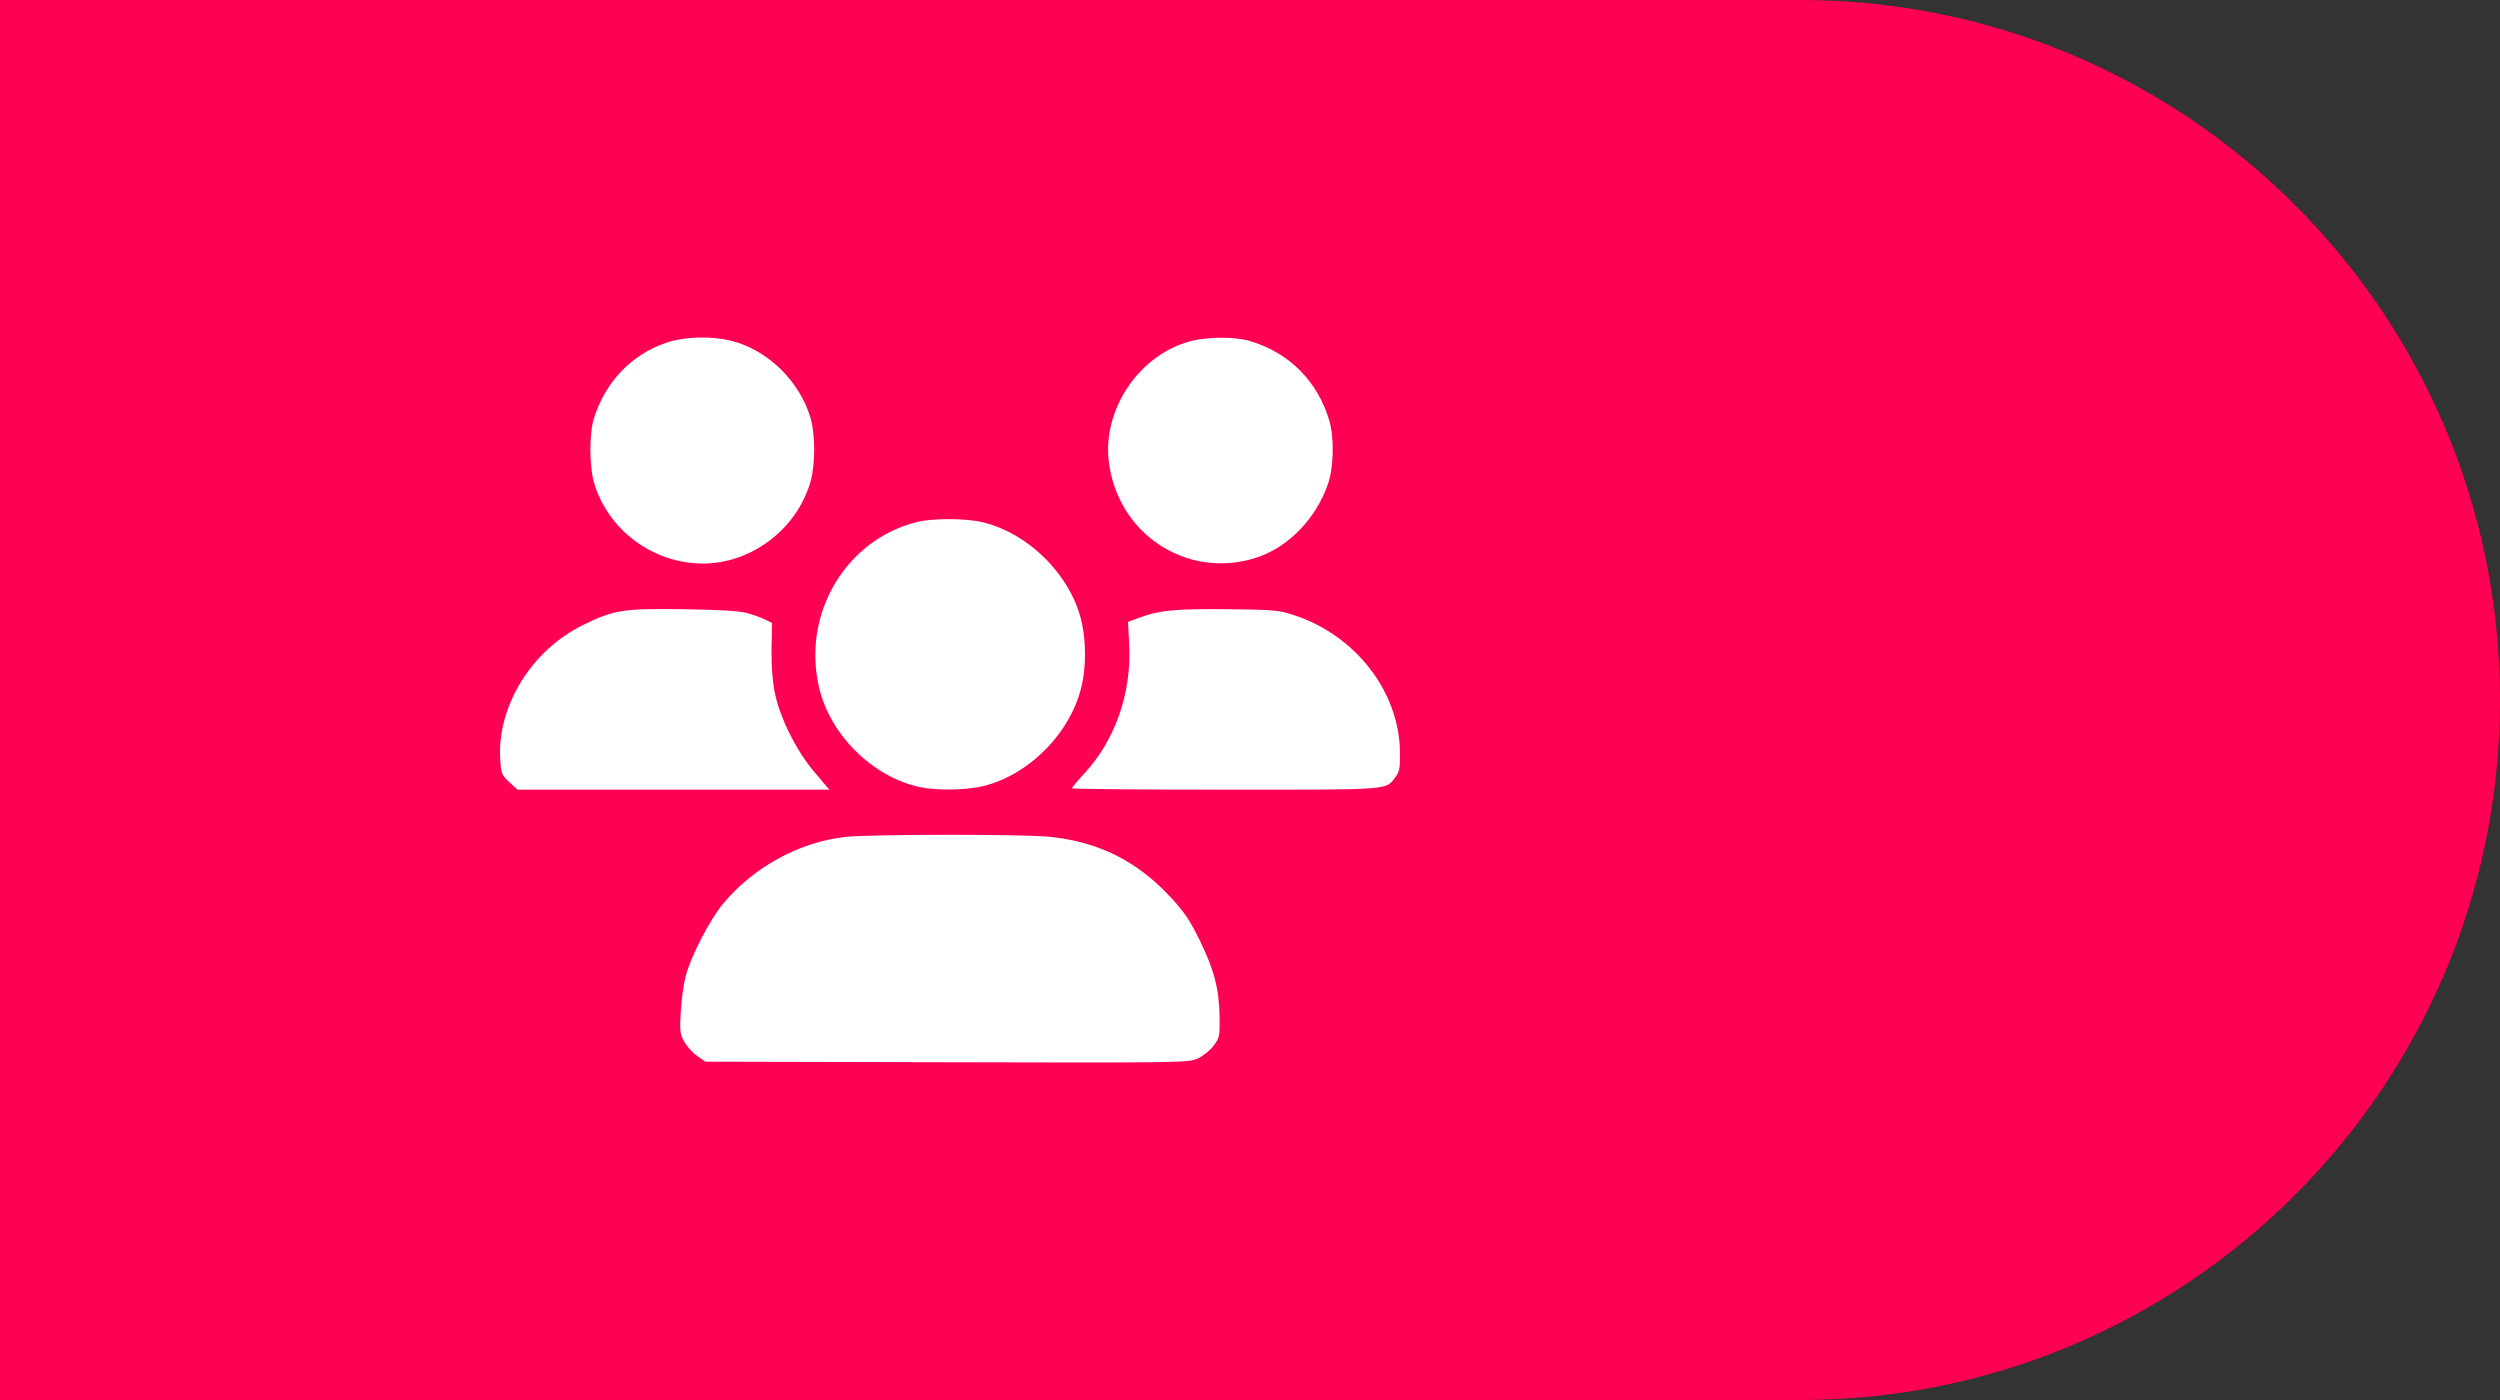 <svg xmlns="http://www.w3.org/2000/svg" width="100" height="56" viewBox="0 0 100 56" fill="none"><rect x="0" y="0" width="100" height="56" fill="#333333" stroke="none"/><path d="M0 0H72C87.464 0 100 12.536 100 28C100 43.464 87.464 56 72 56H0V0Z" fill="#FF0052"></path><path d="M41.978 33.471C43.946 33.674 45.456 34.425 46.814 35.877C47.356 36.456 47.591 36.803 47.987 37.609C48.566 38.786 48.767 39.56 48.784 40.682C48.796 41.448 48.783 41.512 48.539 41.834C48.398 42.021 48.111 42.251 47.901 42.344C47.533 42.508 47.174 42.513 37.867 42.49L28.215 42.467L27.892 42.244C27.715 42.122 27.482 41.865 27.374 41.673C27.198 41.358 27.184 41.238 27.231 40.462C27.259 39.989 27.345 39.359 27.421 39.064C27.629 38.262 28.375 36.813 28.919 36.154C30.13 34.686 32.006 33.665 33.838 33.475C34.891 33.366 40.934 33.363 41.978 33.471Z" fill="white"></path><path d="M39.292 20.886C41.179 21.334 42.885 23.067 43.279 24.937C43.439 25.694 43.44 26.626 43.282 27.365C42.877 29.264 41.183 31.004 39.305 31.449C38.629 31.609 37.462 31.627 36.803 31.486C34.906 31.083 33.203 29.4 32.76 27.491C32.076 24.543 33.831 21.587 36.687 20.878C37.305 20.724 38.626 20.729 39.292 20.886Z" fill="white"></path><path d="M51.805 24.622C54.239 25.435 55.963 27.673 55.998 30.064C56.008 30.698 55.98 30.866 55.832 31.064C55.422 31.613 55.761 31.587 49.028 31.587C45.644 31.587 42.876 31.562 42.876 31.531C42.876 31.5 43.106 31.226 43.388 30.921C44.607 29.603 45.265 27.71 45.168 25.802L45.121 24.876L45.599 24.697C46.359 24.411 47.062 24.346 49.153 24.369C50.99 24.389 51.155 24.405 51.805 24.622Z" fill="white"></path><path d="M50.005 13.643C51.571 14.11 52.709 15.255 53.174 16.831C53.375 17.51 53.349 18.696 53.12 19.357C52.63 20.772 51.502 21.92 50.207 22.322C47.445 23.18 44.674 21.333 44.347 18.418C44.118 16.367 45.547 14.242 47.541 13.668C48.239 13.467 49.377 13.455 50.005 13.643Z" fill="white"></path><path d="M29.927 24.534C30.176 24.608 30.492 24.724 30.629 24.792L30.879 24.916L30.862 25.95C30.852 26.609 30.898 27.243 30.989 27.696C31.192 28.709 31.852 30.03 32.585 30.893L33.175 31.587H26.938H20.701L20.372 31.284C20.062 30.998 20.041 30.943 20.007 30.347C19.889 28.248 21.256 26.026 23.288 25.017C24.542 24.393 24.922 24.333 27.382 24.37C28.896 24.392 29.599 24.438 29.927 24.534Z" fill="white"></path><path d="M29.284 13.64C30.725 14.014 31.993 15.259 32.422 16.722C32.617 17.387 32.615 18.594 32.418 19.274C31.873 21.161 30.068 22.536 28.129 22.541C26.134 22.547 24.329 21.215 23.764 19.319C23.572 18.677 23.565 17.363 23.75 16.76C24.204 15.285 25.244 14.19 26.649 13.709C27.378 13.459 28.473 13.43 29.284 13.64Z" fill="white"></path></svg>